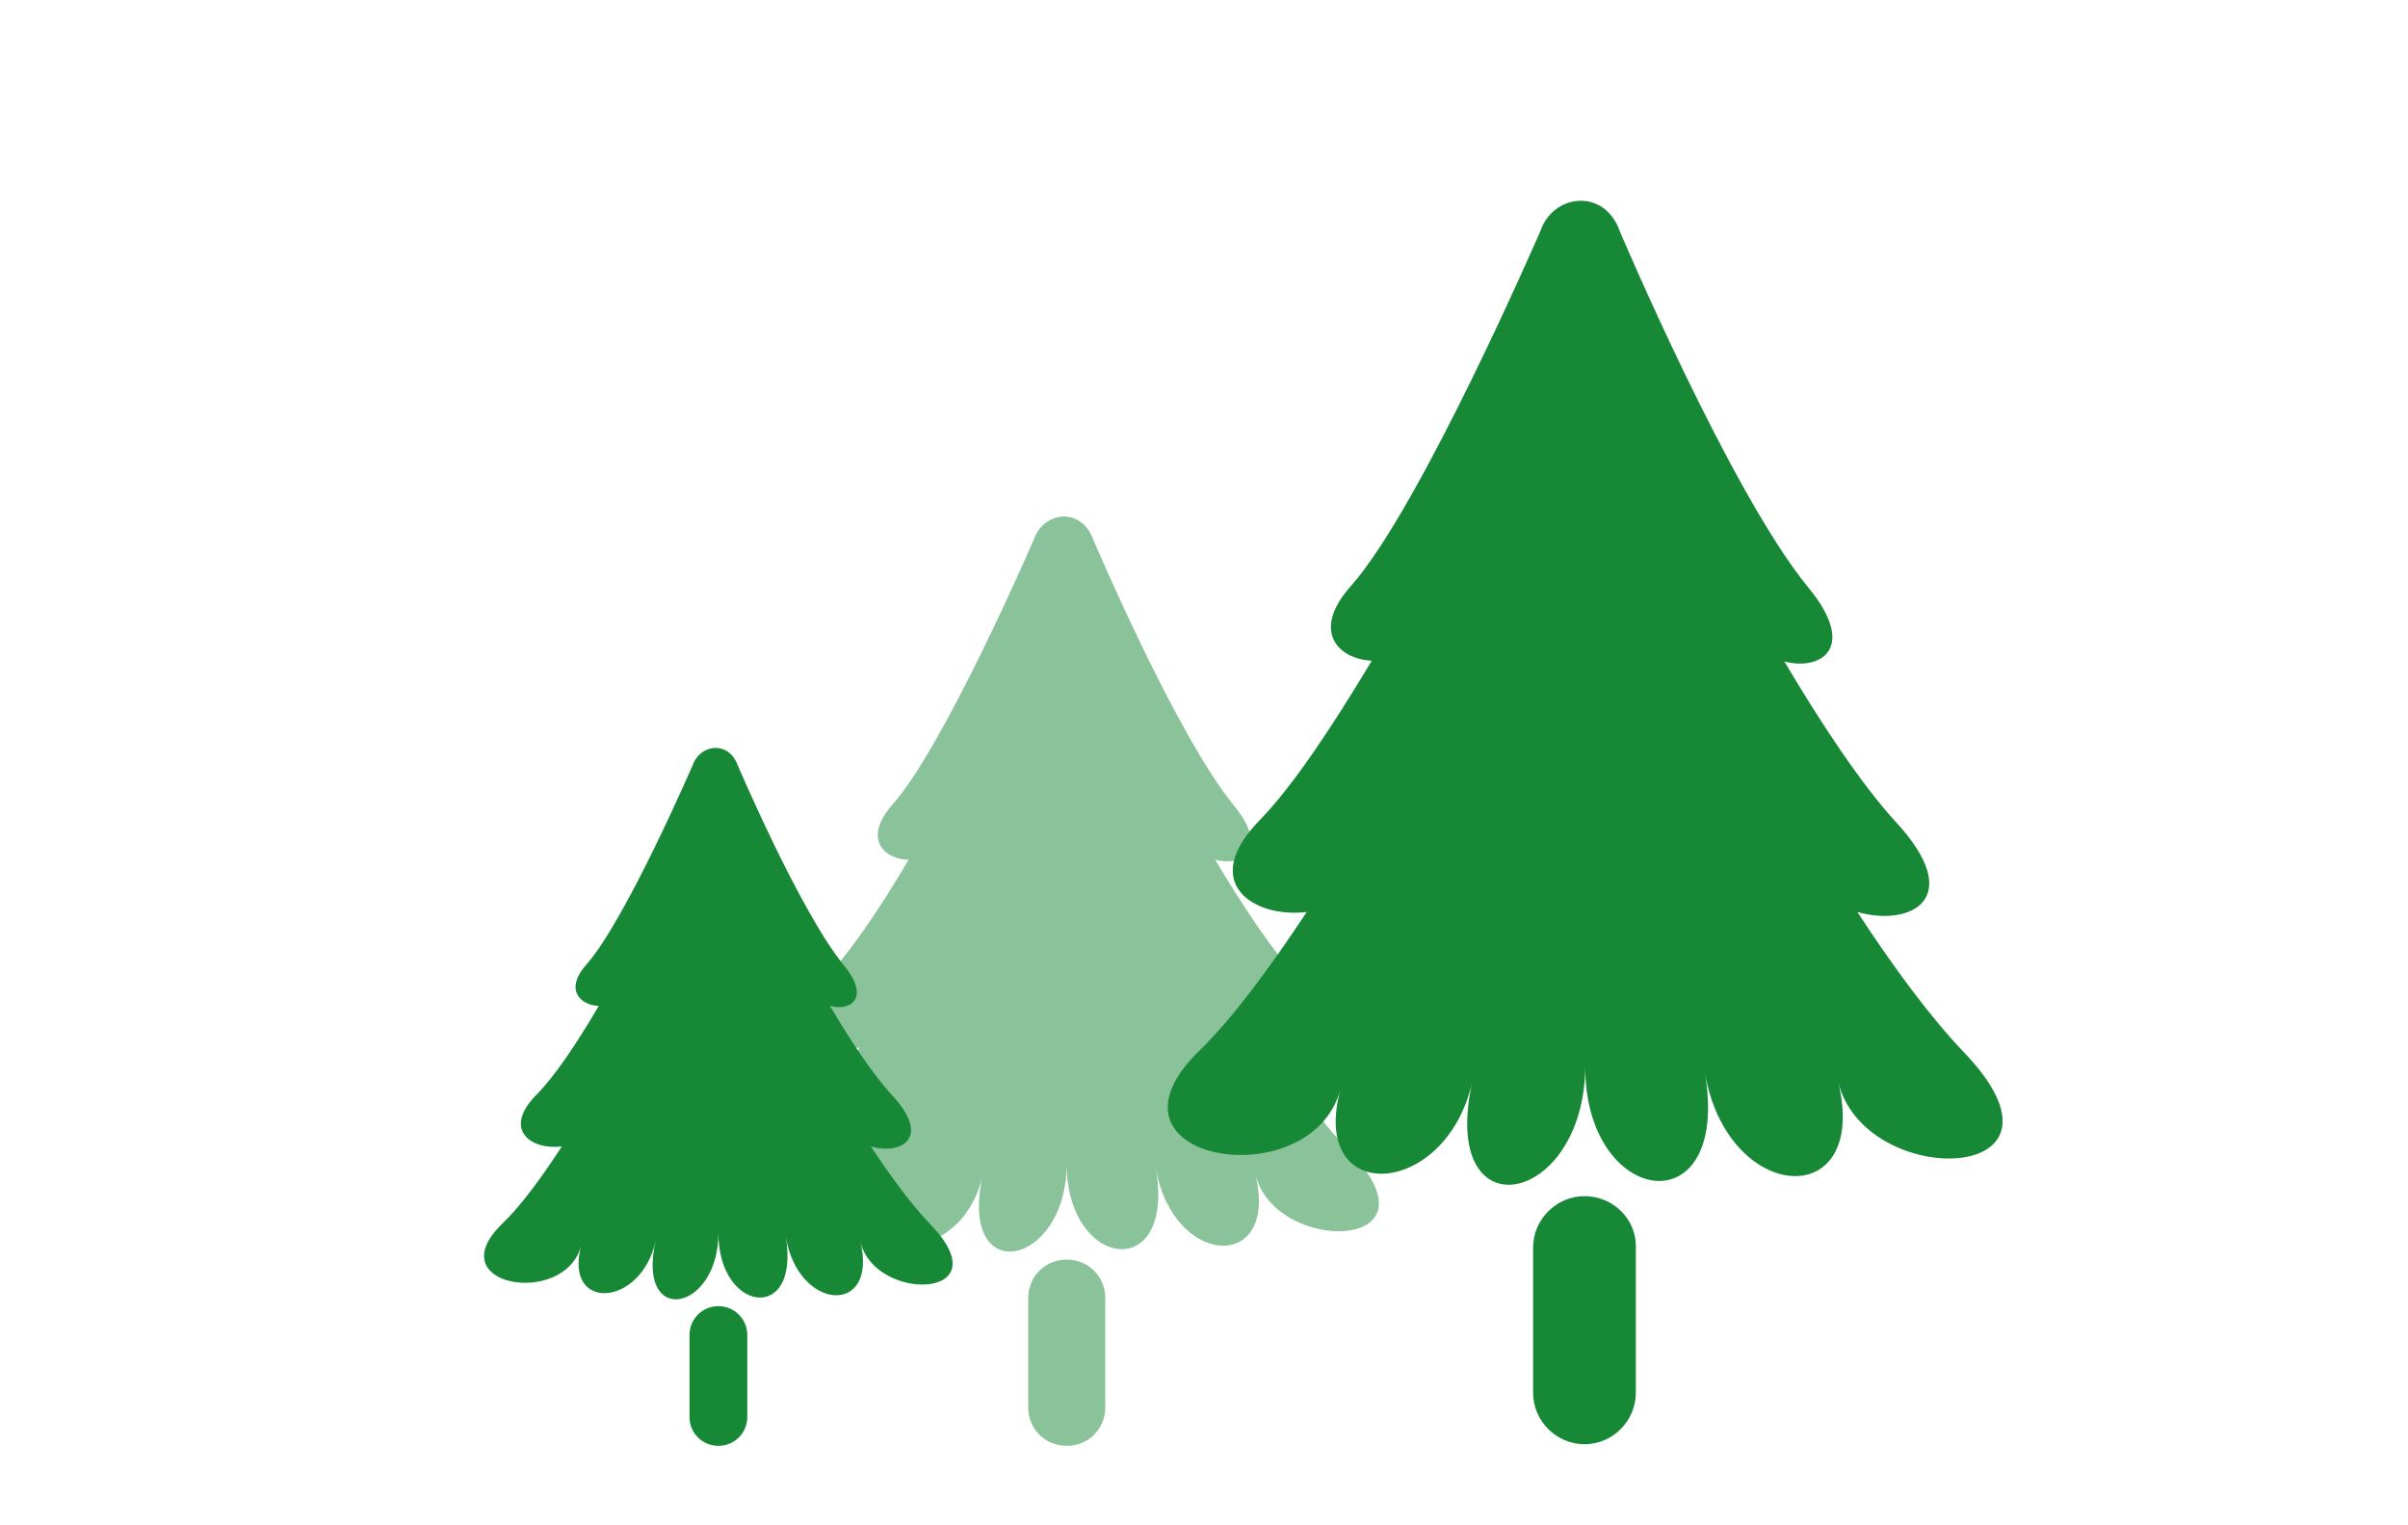 <?xml version="1.0" encoding="utf-8"?>
<!-- Generator: Adobe Illustrator 24.2.1, SVG Export Plug-In . SVG Version: 6.00 Build 0)  -->
<svg version="1.1" id="Ebene_1" xmlns="http://www.w3.org/2000/svg" xmlns:xlink="http://www.w3.org/1999/xlink" x="0px" y="0px"
	 viewBox="0 0 300 190" style="enable-background:new 0 0 300 190;" xml:space="preserve">
<style type="text/css">
	.st0{fill:#168836;}
	.st1{opacity:0.5;}
</style>
<g>
	<path class="st0" d="M115.9,152.5c-2.3-2.4-4.9-5.9-7.4-9.7c3.7,1.1,7.6-1,2.7-6.3c-2.4-2.6-5.2-6.8-7.8-11.2
		c2.6,0.7,5.1-1,1.7-5.1c-5.4-6.6-13.2-24.9-13.2-24.9c-1.1-3-4.6-2.7-5.6,0c0,0-8.3,19.2-13.2,24.8c-2.8,3.1-0.9,5.1,1.5,5.2
		c-2.7,4.6-5.5,8.8-7.8,11.1c-4.3,4.4-0.5,6.9,3.2,6.4c-2.6,4-5.2,7.5-7.4,9.6c-8.1,7.8,7.7,10.5,9.8,2.8c-2.2,8.2,7.5,7.7,9.3-0.7
		c-2.5,10.9,7.8,8.9,7.8-0.9c0,9.9,10.2,11.3,8.4,0.5c1.6,9.3,11.5,9.8,9.3,0.6C109,162.3,125,161.9,115.9,152.5z"/>
	<path class="st0" d="M89.5,162.7c-2,0-3.6,1.6-3.6,3.6v10.2c0,2,1.6,3.6,3.6,3.6s3.6-1.6,3.6-3.6v-10.2
		C93.1,164.3,91.5,162.7,89.5,162.7z"/>
</g>
<g class="st1">
	<path class="st0" d="M168.1,143.4c-3.1-3.2-6.5-7.8-9.9-13c5,1.4,10.1-1.3,3.6-8.4c-3.2-3.5-6.9-9-10.4-14.9
		c3.5,0.9,6.8-1.3,2.3-6.8c-7.2-8.8-17.5-33.1-17.5-33.1c-1.5-4.1-6.2-3.5-7.4,0c0,0-11.1,25.7-17.6,33c-3.7,4.2-1.2,6.8,2,6.9
		c-3.6,6.1-7.4,11.7-10.4,14.8c-5.8,5.8-0.7,9.2,4.3,8.6c-3.5,5.3-7,10-9.9,12.7c-10.8,10.4,10.2,14,13,3.8c-3,11,10,10.2,12.3-0.9
		c-3.4,14.5,10.4,11.9,10.4-1.2c-0.1,13.2,13.6,15.1,11.1,0.6c2.1,12.4,15.4,13.1,12.4,0.8C158.9,156.4,180.2,155.9,168.1,143.4z"/>
	<path class="st0" d="M132.9,156.9c-2.7,0-4.8,2.1-4.8,4.8v13.6c0,2.7,2.1,4.8,4.8,4.8s4.8-2.1,4.8-4.8v-13.6
		C137.7,159,135.6,156.9,132.9,156.9z"/>
</g>
<g>
	<path class="st0" d="M244.6,131c-4.1-4.3-8.7-10.5-13.2-17.4c6.7,1.9,13.6-1.7,4.8-11.2c-4.3-4.7-9.2-12.1-13.9-20
		c4.7,1.2,9.1-1.8,3-9.2c-9.7-11.8-23.5-44.4-23.5-44.4c-1.9-5.4-8.3-4.7-9.9,0c0,0-14.9,34.4-23.6,44.2c-5,5.6-1.6,9.1,2.6,9.3
		C166,90.5,161,98,157,102.1c-7.7,7.8-0.9,12.3,5.8,11.5c-4.7,7.1-9.3,13.3-13.2,17.1c-14.5,13.9,13.7,18.7,17.4,5
		c-4,14.7,13.4,13.7,16.5-1.3c-4.5,19.5,13.9,16,14-1.6c-0.1,17.6,18.2,20.2,14.9,0.8c2.8,16.5,20.6,17.5,16.6,1.1
		C232.2,148.4,260.7,147.7,244.6,131z"/>
	<path class="st0" d="M197.4,149c-3.5,0-6.4,2.9-6.4,6.4v18.1c0,3.5,2.9,6.4,6.4,6.4s6.4-2.9,6.4-6.4v-18.1
		C203.9,151.9,201,149,197.4,149z"/>
</g>
</svg>
